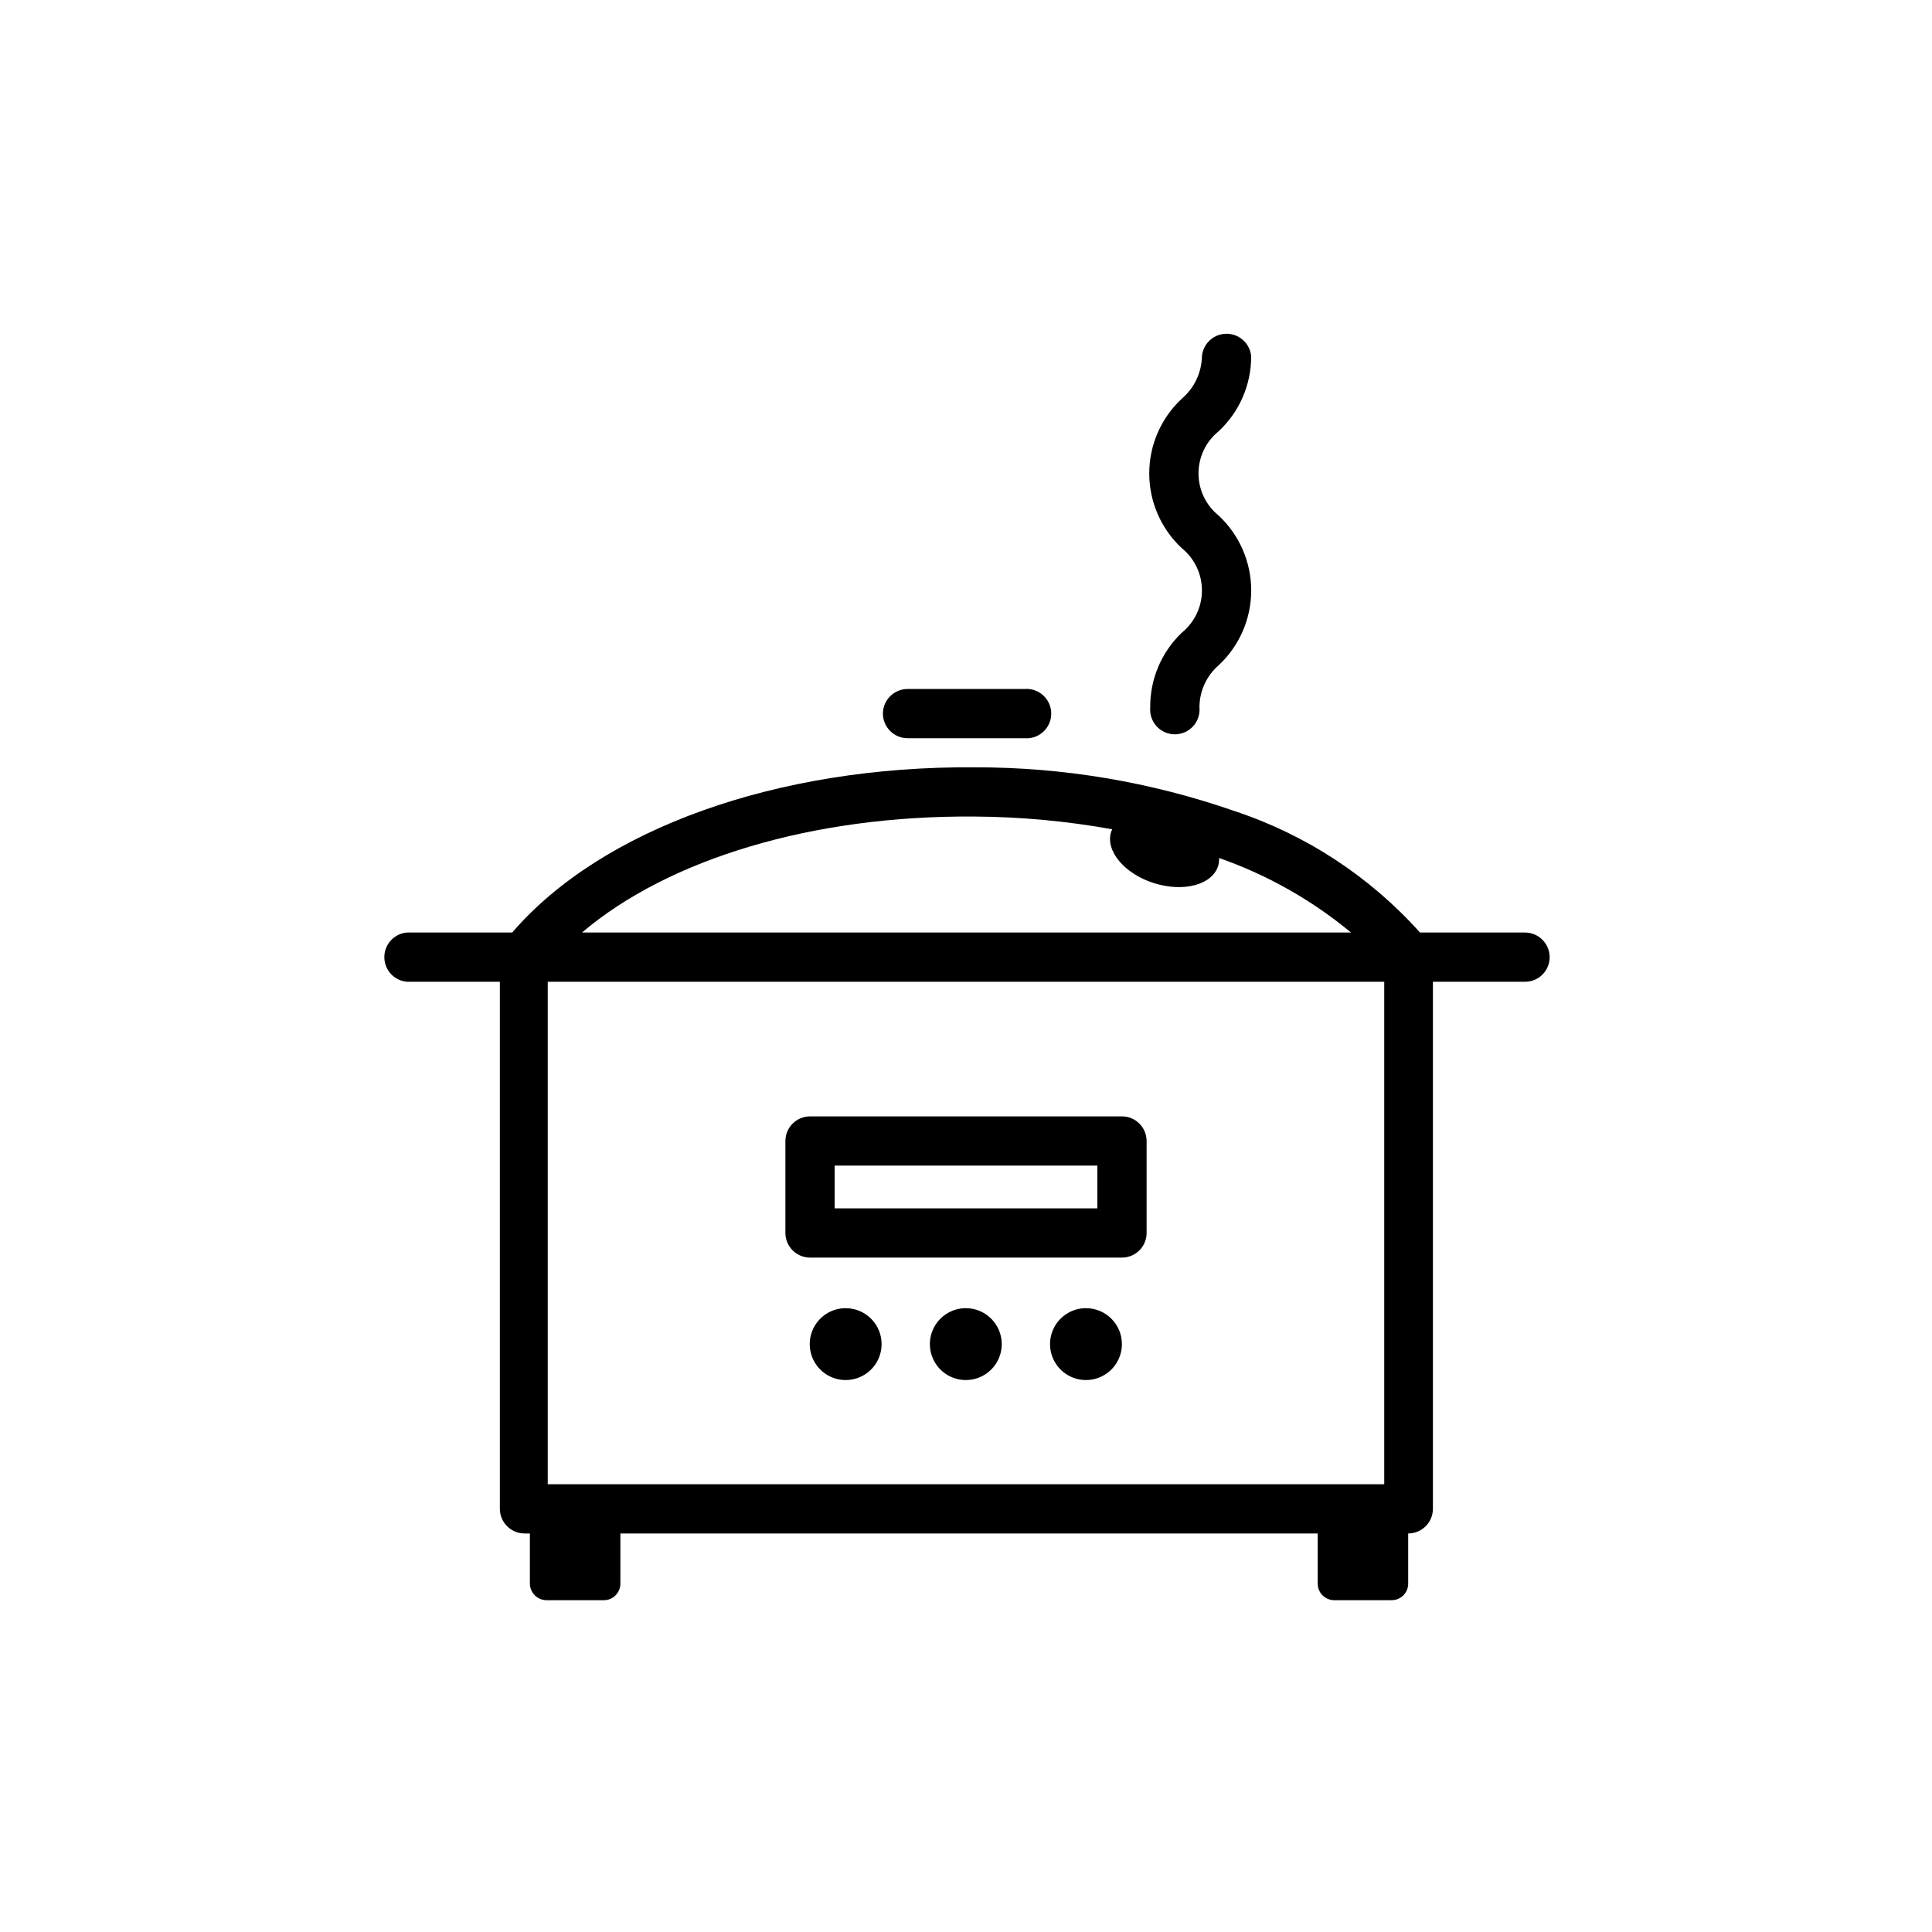 <?xml version="1.0" encoding="UTF-8"?>
<!-- Uploaded to: SVG Repo, www.svgrepo.com, Generator: SVG Repo Mixer Tools -->
<svg fill="#000000" width="800px" height="800px" version="1.1" viewBox="144 144 512 512" xmlns="http://www.w3.org/2000/svg">
 <path d="m377.98 333.14c0-3.617 2.934-6.551 6.551-6.551h30.934c1.832-0.16 3.644 0.453 5 1.695 1.352 1.238 2.125 2.992 2.125 4.828 0 1.836-0.773 3.59-2.125 4.832-1.355 1.238-3.168 1.855-5 1.691h-30.934c-3.598 0-6.523-2.898-6.551-6.496zm176.69 64.535c0 3.59-2.91 6.5-6.5 6.5h-24.434v139.71c-0.027 3.598-2.953 6.5-6.551 6.5v13.25c0.016 1.18-0.449 2.316-1.281 3.148-0.836 0.836-1.973 1.297-3.152 1.285h-15.113c-1.18 0.012-2.316-0.449-3.148-1.285-0.836-0.832-1.297-1.969-1.285-3.148v-13.25h-184.8v13.25c0.012 1.18-0.449 2.316-1.285 3.148-0.832 0.836-1.969 1.297-3.148 1.285h-15.113c-2.449 0-4.434-1.984-4.434-4.434v-13.25h-1.41c-3.598 0-6.523-2.902-6.551-6.5v-139.71h-24.637c-3.383-0.297-5.977-3.129-5.977-6.523s2.594-6.227 5.977-6.523h27.91c23.629-27.457 70.18-44.184 122.58-43.781 23.43-0.039 46.695 3.879 68.82 11.586 18.922 6.254 35.875 17.352 49.172 32.195h27.859c3.598 0.027 6.5 2.949 6.5 6.547zm-43.832 139.66v-133.16h-221.68v133.16zm-108.62-176.94c-42.824-0.352-81.012 11.234-103.98 30.73l203.79 0.004c-10.387-8.613-22.227-15.305-34.965-19.75 0.043 0.715-0.043 1.43-0.25 2.117-1.613 5.039-9.219 7.004-17.027 4.535s-12.898-8.566-11.336-13.551l0.301-0.707v-0.004c-12.055-2.176-24.277-3.305-36.527-3.375zm45.645 85.949v24.438c-0.027 3.598-2.949 6.496-6.547 6.496h-82.625c-3.598 0-6.523-2.898-6.551-6.496v-24.438c0.027-3.598 2.953-6.496 6.551-6.496h82.625c3.598 0 6.519 2.898 6.547 6.496zm-13.047 6.551h-69.629v11.336h69.629zm-66.656 37.785c-3.856-0.02-7.344 2.289-8.832 5.844-1.488 3.555-0.688 7.66 2.031 10.395s6.82 3.559 10.383 2.086c3.566-1.469 5.891-4.945 5.891-8.801 0-5.238-4.231-9.496-9.473-9.523zm31.844 0c-3.856-0.02-7.344 2.289-8.836 5.844-1.488 3.555-0.688 7.66 2.031 10.395 2.723 2.734 6.82 3.559 10.387 2.086 3.562-1.469 5.887-4.945 5.887-8.801 0-5.238-4.231-9.496-9.469-9.523zm31.84 0c-3.856-0.02-7.344 2.289-8.832 5.844-1.492 3.555-0.688 7.66 2.031 10.395s6.816 3.559 10.383 2.086c3.562-1.469 5.891-4.945 5.891-8.801 0-5.238-4.234-9.496-9.473-9.523zm16.977-159.2c-0.16 1.828 0.457 3.644 1.695 4.996 1.242 1.355 2.992 2.129 4.832 2.129 1.836 0 3.586-0.773 4.828-2.129 1.242-1.352 1.855-3.168 1.695-4.996-0.016-4.266 1.824-8.328 5.039-11.133 5.531-5.129 8.672-12.332 8.672-19.875 0-7.547-3.141-14.746-8.672-19.879-3.352-2.727-5.293-6.812-5.293-11.133 0-4.316 1.941-8.406 5.293-11.133 5.539-5.133 8.68-12.348 8.664-19.902-0.297-3.379-3.129-5.977-6.523-5.977s-6.227 2.598-6.527 5.977c-0.086 4.312-2.012 8.383-5.289 11.188-5.527 5.117-8.672 12.312-8.672 19.848 0 7.535 3.144 14.73 8.672 19.852 3.352 2.734 5.293 6.832 5.293 11.16 0 4.324-1.941 8.422-5.293 11.156-5.438 5.164-8.484 12.355-8.414 19.852z"/>
</svg>